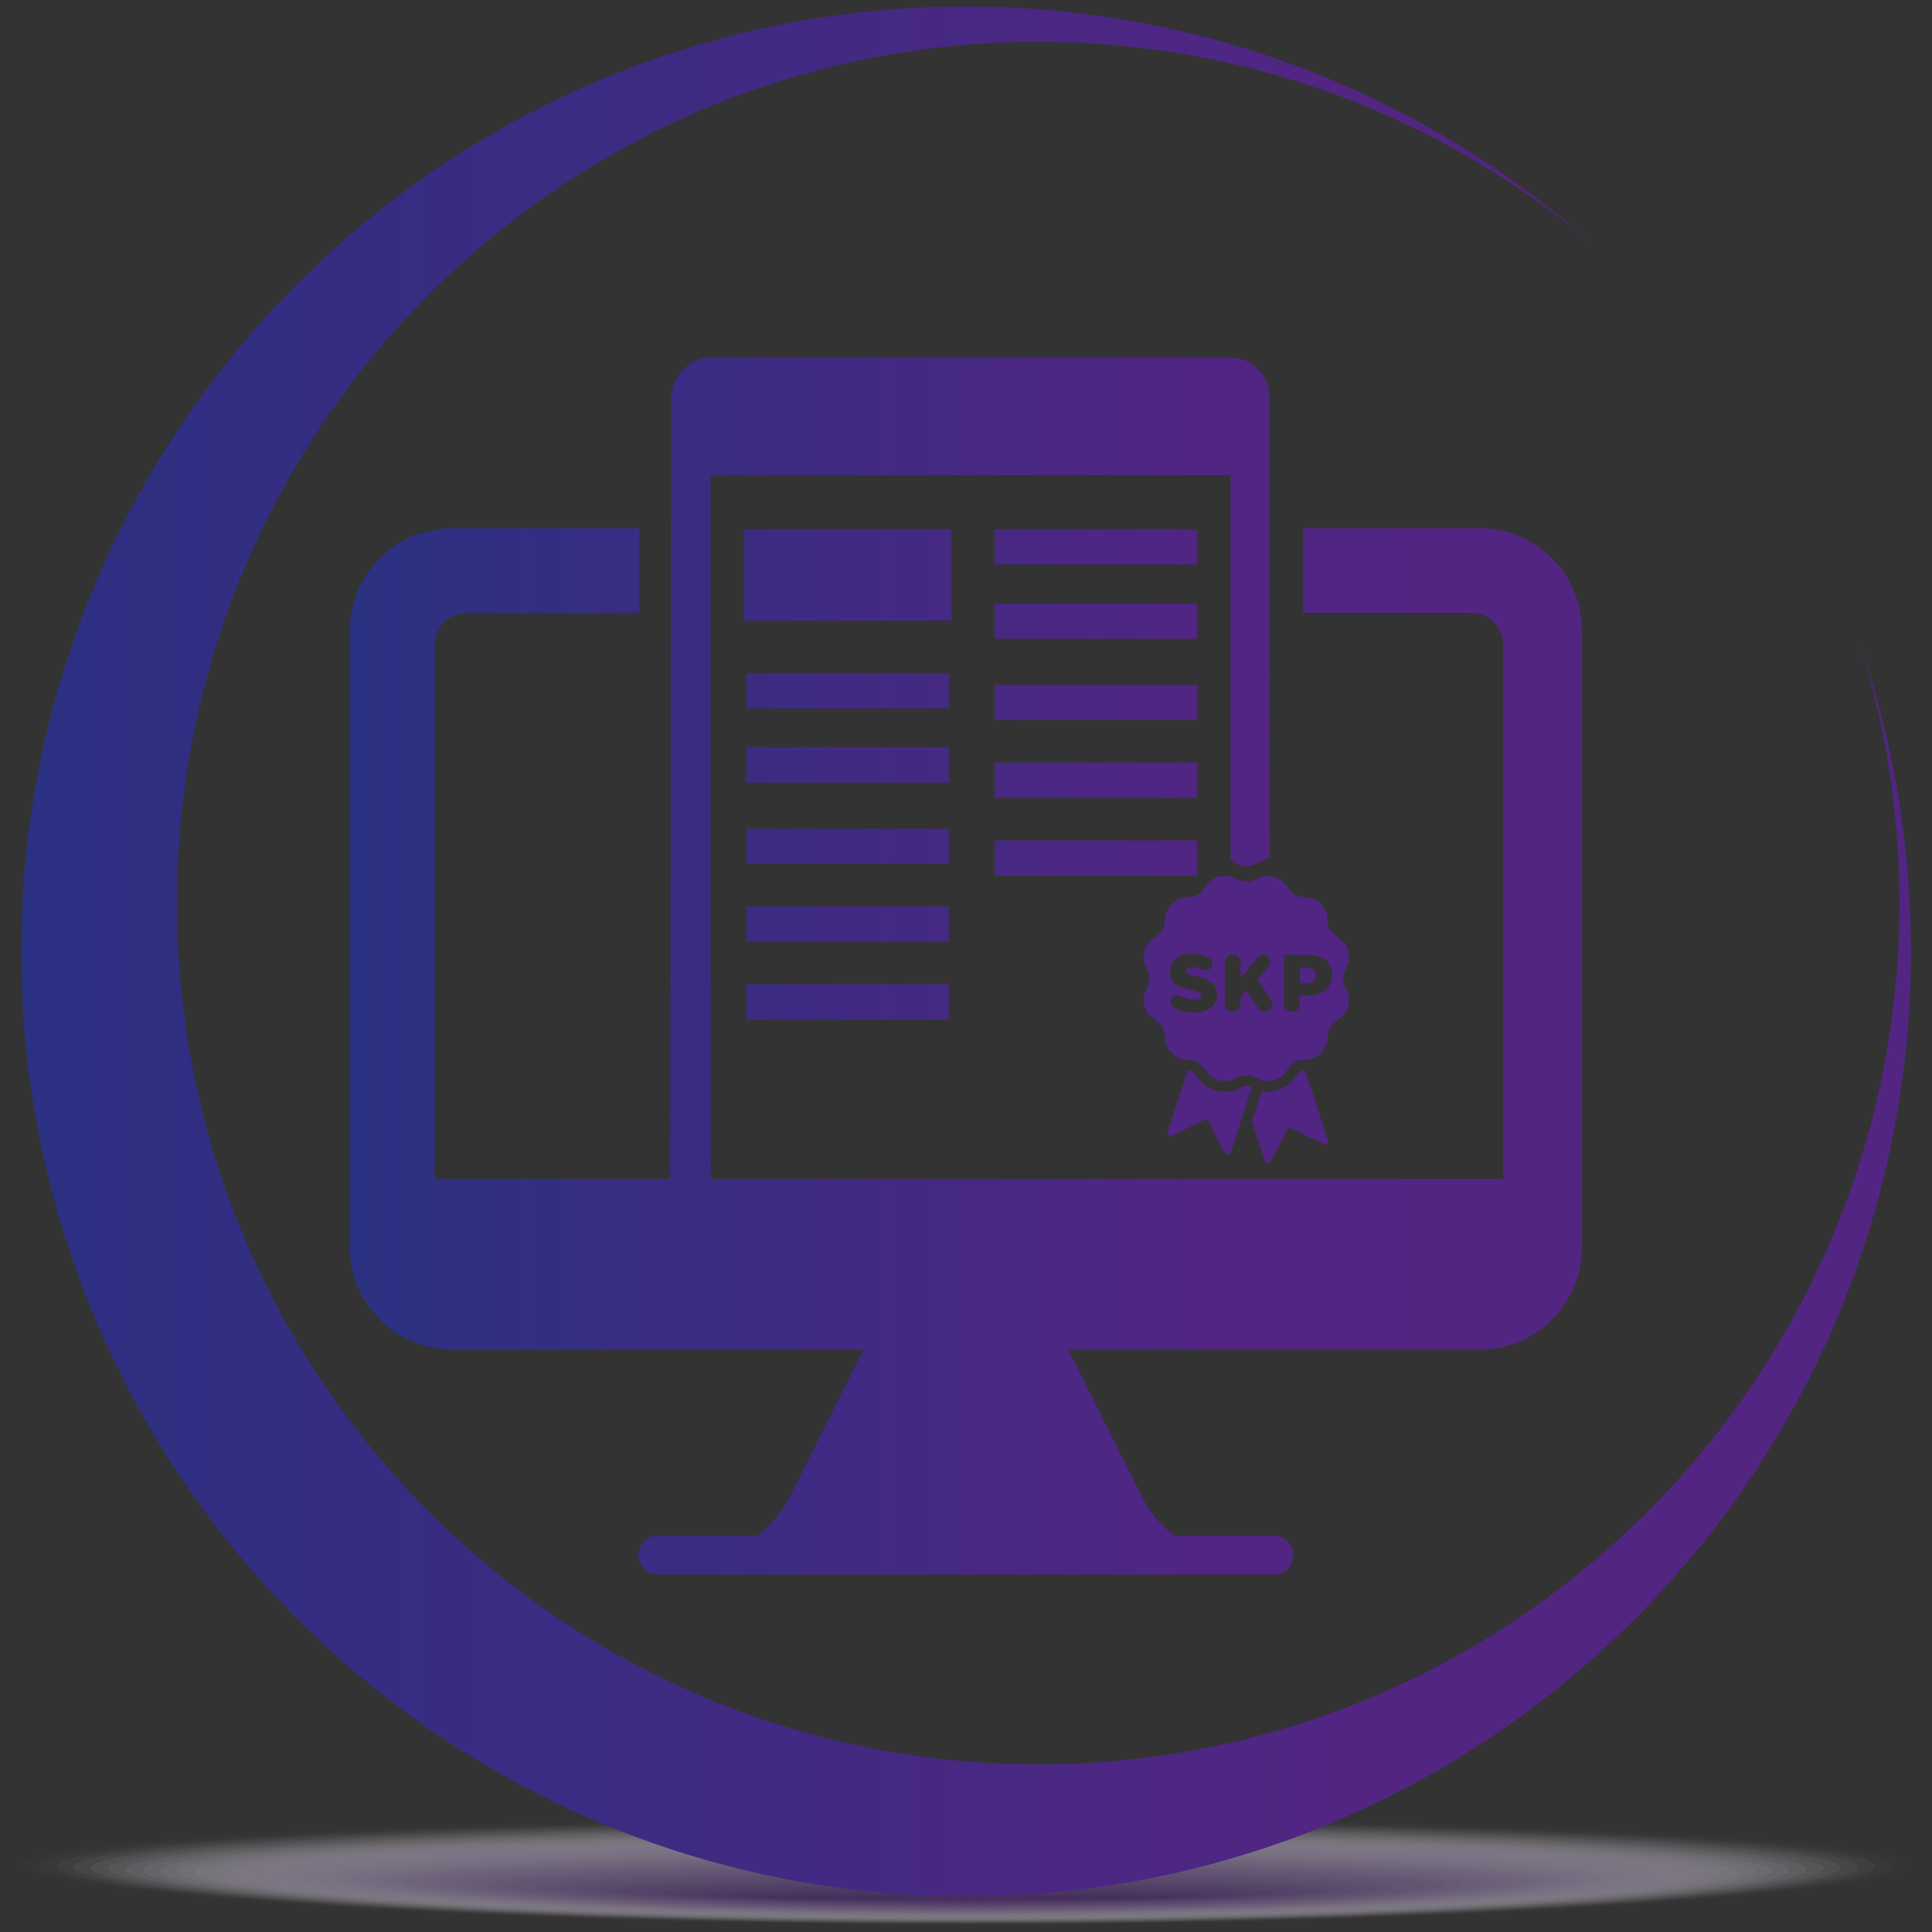 <?xml version="1.0" encoding="UTF-8"?><svg xmlns="http://www.w3.org/2000/svg" xmlns:xlink="http://www.w3.org/1999/xlink" viewBox="0 0 480 480"><rect x="0" y="0" width="480" height="480" fill="#333333" stroke="none"/><defs><style>.cls-1{fill:#d9d0e4;opacity:.22;}.cls-1,.cls-2,.cls-3,.cls-4,.cls-5,.cls-6,.cls-7,.cls-8,.cls-9,.cls-10,.cls-11,.cls-12,.cls-13,.cls-14,.cls-15,.cls-16,.cls-17,.cls-18,.cls-19,.cls-20,.cls-21,.cls-22,.cls-23,.cls-24,.cls-25,.cls-26,.cls-27,.cls-28,.cls-29,.cls-30,.cls-31,.cls-32,.cls-33,.cls-34,.cls-35,.cls-36,.cls-37,.cls-38,.cls-39,.cls-40,.cls-41,.cls-42,.cls-43,.cls-44,.cls-45,.cls-46,.cls-47,.cls-48,.cls-49{stroke-width:0px;}.cls-2{fill:#f4f1f7;opacity:.07;}.cls-3{fill:#8e71ae;opacity:.65;}.cls-4{fill:url(#New_Gradient_Swatch_3);}.cls-5{fill:#ddd4e7;opacity:.2;}.cls-6{fill:#bfaed1;opacity:.37;}.cls-7{fill:#8767a9;opacity:.7;}.cls-8{fill:#fbfafc;opacity:.02;}.cls-9{fill:#c3b3d4;opacity:.35;}.cls-10{fill:#8363a6;opacity:.72;}.cls-11{fill:url(#linear-gradient);}.cls-12{fill:#bbaace;opacity:.39;}.cls-13{fill:#e1d9e9;opacity:.17;}.cls-14{fill:#7b59a1;opacity:.76;}.cls-15{fill:#7f5ea3;opacity:.74;}.cls-16{fill:#78549e;opacity:.78;}.cls-17{fill:#b4a0c9;opacity:.43;}.cls-18{fill:#6c4696;opacity:.85;}.cls-19{fill:#c7b8d7;opacity:.33;}.cls-20{fill:#61388e;opacity:.91;}.cls-21{fill:#704b99;opacity:.83;}.cls-22{fill:#b09bc6;opacity:.46;}.cls-23{fill:#ece7f2;opacity:.11;}.cls-24{fill:#b8a5cc;opacity:.41;}.cls-25{fill:#74509b;opacity:.8;}.cls-26{fill:#cabdd9;opacity:.3;}.cls-27{fill:#5d338b;opacity:.93;}.cls-28{fill:#653d90;opacity:.89;}.cls-29{fill:#562a86;opacity:.98;}.cls-30{fill:#694193;opacity:.87;}.cls-31{fill:#ac97c4;opacity:.48;}.cls-32{fill:#e5deec;opacity:.15;}.cls-33{fill:#a892c1;opacity:.5;}.cls-34{fill:#5a2e88;opacity:.96;}.cls-35{fill:#d6cbe1;opacity:.24;}.cls-36{fill:#e8e3ef;opacity:.13;}.cls-37{fill:#cec1dc;opacity:.28;}.cls-38{fill:#a189bc;opacity:.54;}.cls-39{fill:#a58dbe;opacity:.52;}.cls-40{fill:#9d84b9;opacity:.57;}.cls-41{fill:#d2c6df;opacity:.26;}.cls-42{fill:#f0ecf4;opacity:.09;}.cls-43{fill:#f7f6fa;opacity:.04;}.cls-50{isolation:isolate;}.cls-44{fill:#967ab4;opacity:.61;}.cls-45{fill:#fff;opacity:0;}.cls-51{mix-blend-mode:multiply;opacity:.5;}.cls-46{fill:#997fb6;opacity:.59;}.cls-47{fill:#522583;}.cls-48{fill:#9276b1;opacity:.63;}.cls-49{fill:#8a6cab;opacity:.67;}</style><linearGradient id="New_Gradient_Swatch_3" x1="5.25" y1="236.37" x2="474.75" y2="236.37" gradientUnits="userSpaceOnUse"><stop offset="0" stop-color="#2b3182"/><stop offset=".05" stop-color="#2e2f82"/><stop offset=".7" stop-color="#522583"/><stop offset="1" stop-color="#522583"/></linearGradient><linearGradient id="linear-gradient" x1="86.92" y1="240" x2="393.08" y2="240" gradientUnits="userSpaceOnUse"><stop offset="0" stop-color="#2b3182"/><stop offset=".7" stop-color="#512583"/><stop offset="1" stop-color="#522583"/></linearGradient></defs><g class="cls-50"><g id="EModul"><g id="Circle"><g class="cls-51"><path class="cls-45" d="m478.78,463.12c0,6.57-106.27,15.27-238.14,15.27S1.22,469.69,1.22,463.12s106.9-11.9,238.78-11.9,238.78,5.33,238.78,11.9Z"/><path class="cls-8" d="m474.5,463.3c0,6.43-104.37,14.94-233.88,14.94s-235.12-8.51-235.12-14.94,104.99-11.64,234.5-11.64,234.5,5.21,234.5,11.64Z"/><path class="cls-43" d="m470.22,463.49c0,6.28-102.47,14.6-229.62,14.6s-230.83-8.32-230.83-14.6,103.07-11.38,230.22-11.38,230.22,5.09,230.22,11.38Z"/><path class="cls-2" d="m465.95,463.68c0,6.14-100.57,14.27-225.35,14.27s-226.54-8.13-226.54-14.27,101.16-11.12,225.95-11.12,225.95,4.98,225.95,11.12Z"/><path class="cls-42" d="m461.67,463.87c0,6-98.67,13.94-221.09,13.94s-222.25-7.94-222.25-13.94,99.25-10.86,221.67-10.86,221.67,4.86,221.67,10.86Z"/><path class="cls-23" d="m457.39,464.06c0,5.86-96.77,13.61-216.83,13.61s-217.96-7.75-217.96-13.61,97.33-10.61,217.39-10.61,217.39,4.75,217.39,10.61Z"/><path class="cls-36" d="m453.12,464.25c0,5.71-94.86,13.28-212.57,13.28s-213.67-7.56-213.67-13.28,95.42-10.35,213.12-10.35,213.12,4.63,213.12,10.35Z"/><path class="cls-32" d="m448.84,464.44c0,5.57-92.96,12.95-208.3,12.95s-209.38-7.38-209.38-12.95,93.5-10.09,208.84-10.09,208.84,4.52,208.84,10.09Z"/><path class="cls-13" d="m444.56,464.63c0,5.43-91.06,12.62-204.04,12.62s-205.09-7.19-205.09-12.62,91.59-9.83,204.56-9.83,204.56,4.4,204.56,9.83Z"/><path class="cls-5" d="m440.29,464.82c0,5.29-89.16,12.28-199.78,12.28s-200.8-7-200.8-12.28,89.67-9.57,200.29-9.57,200.29,4.29,200.29,9.57Z"/><path class="cls-1" d="m436.01,465.01c0,5.14-87.26,11.95-195.51,11.95s-196.51-6.81-196.51-11.95,87.76-9.31,196.01-9.31,196.01,4.17,196.01,9.31Z"/><path class="cls-35" d="m431.73,465.2c0,5-85.36,11.62-191.25,11.62s-192.22-6.62-192.22-11.62,85.84-9.06,191.73-9.06,191.73,4.05,191.73,9.06Z"/><path class="cls-41" d="m427.46,465.39c0,4.86-83.46,11.29-186.99,11.29s-187.93-6.43-187.93-11.29,83.93-8.8,187.46-8.8,187.46,3.94,187.46,8.8Z"/><path class="cls-37" d="m423.18,465.58c0,4.72-81.56,10.96-182.73,10.96s-183.64-6.24-183.64-10.96,82.01-8.54,183.18-8.54,183.18,3.82,183.18,8.54Z"/><path class="cls-26" d="m418.9,465.77c0,4.57-79.66,10.63-178.46,10.63s-179.35-6.05-179.35-10.63,80.1-8.28,178.9-8.28,178.91,3.71,178.91,8.28Z"/><path class="cls-19" d="m414.63,465.96c0,4.43-77.76,10.3-174.2,10.3s-175.06-5.86-175.06-10.3,78.18-8.02,174.63-8.02,174.63,3.59,174.63,8.02Z"/><path class="cls-9" d="m410.35,466.15c0,4.29-75.86,9.96-169.94,9.96s-170.77-5.68-170.77-9.96,76.27-7.77,170.35-7.77,170.35,3.48,170.35,7.77Z"/><path class="cls-6" d="m406.08,466.33c0,4.15-73.95,9.63-165.68,9.63s-166.47-5.49-166.47-9.63,74.35-7.51,166.07-7.51,166.08,3.36,166.08,7.51Z"/><path class="cls-12" d="m401.8,466.52c0,4-72.05,9.3-161.41,9.3s-162.18-5.3-162.18-9.3,72.44-7.25,161.8-7.25,161.8,3.25,161.8,7.25Z"/><path class="cls-24" d="m397.52,466.71c0,3.86-70.15,8.97-157.15,8.97s-157.89-5.11-157.89-8.97,70.53-6.99,157.52-6.99,157.52,3.13,157.52,6.99Z"/><path class="cls-17" d="m393.25,466.9c0,3.72-68.25,8.64-152.89,8.64s-153.6-4.92-153.6-8.64,68.61-6.73,153.24-6.73,153.25,3.01,153.25,6.73Z"/><path class="cls-22" d="m388.97,467.09c0,3.58-66.35,8.31-148.62,8.31s-149.31-4.73-149.31-8.31,66.7-6.48,148.97-6.48,148.97,2.9,148.97,6.48Z"/><path class="cls-31" d="m384.69,467.28c0,3.43-64.45,7.98-144.36,7.98s-145.02-4.54-145.02-7.98,64.78-6.22,144.69-6.22,144.69,2.78,144.69,6.22Z"/><path class="cls-33" d="m380.42,467.47c0,3.29-62.55,7.64-140.1,7.64s-140.73-4.35-140.73-7.64,62.87-5.96,140.42-5.96,140.42,2.67,140.42,5.96Z"/><path class="cls-39" d="m376.14,467.66c0,3.15-60.65,7.31-135.84,7.31s-136.44-4.16-136.44-7.31,60.95-5.7,136.14-5.7,136.14,2.55,136.14,5.7Z"/><path class="cls-38" d="m371.86,467.85c0,3.01-58.75,6.98-131.57,6.98s-132.15-3.98-132.15-6.98,59.04-5.44,131.86-5.44,131.86,2.44,131.86,5.44Z"/><path class="cls-40" d="m367.59,468.04c0,2.86-56.85,6.65-127.31,6.65s-127.86-3.79-127.86-6.65,57.12-5.18,127.59-5.18,127.59,2.32,127.59,5.18Z"/><path class="cls-46" d="m363.31,468.23c0,2.72-54.95,6.32-123.05,6.32s-123.57-3.6-123.57-6.32,55.21-4.93,123.31-4.93,123.31,2.21,123.31,4.93Z"/><path class="cls-44" d="m359.03,468.42c0,2.58-53.05,5.99-118.78,5.99s-119.28-3.41-119.28-5.99,53.29-4.67,119.03-4.67,119.03,2.09,119.03,4.67Z"/><path class="cls-48" d="m354.76,468.61c0,2.44-51.14,5.66-114.52,5.66s-114.99-3.22-114.99-5.66,51.38-4.41,114.76-4.41,114.76,1.97,114.76,4.41Z"/><path class="cls-3" d="m350.48,468.8c0,2.29-49.24,5.32-110.26,5.32s-110.7-3.03-110.7-5.32,49.46-4.15,110.48-4.15,110.48,1.86,110.48,4.15Z"/><path class="cls-49" d="m346.2,468.99c0,2.15-47.34,4.99-106,4.99s-106.41-2.84-106.41-4.99,47.55-3.89,106.2-3.89,106.2,1.74,106.2,3.89Z"/><path class="cls-7" d="m341.93,469.18c0,2.01-45.44,4.66-101.73,4.66s-102.12-2.65-102.12-4.66,45.63-3.64,101.93-3.64,101.93,1.63,101.93,3.64Z"/><path class="cls-10" d="m337.65,469.36c0,1.87-43.54,4.33-97.47,4.33s-97.83-2.47-97.83-4.33,43.72-3.38,97.65-3.38,97.65,1.51,97.65,3.38Z"/><path class="cls-15" d="m333.37,469.55c0,1.72-41.64,4-93.21,4s-93.54-2.28-93.54-4,41.8-3.12,93.37-3.12,93.37,1.4,93.37,3.12Z"/><path class="cls-14" d="m329.1,469.74c0,1.58-39.74,3.67-88.95,3.67s-89.25-2.09-89.25-3.67,39.89-2.86,89.1-2.86,89.1,1.28,89.1,2.86Z"/><path class="cls-16" d="m324.82,469.93c0,1.44-37.84,3.34-84.68,3.34s-84.96-1.9-84.96-3.34,37.98-2.6,84.82-2.6,84.82,1.17,84.82,2.6Z"/><path class="cls-25" d="m320.54,470.12c0,1.3-35.94,3.01-80.42,3.01s-80.67-1.71-80.67-3.01,36.06-2.35,80.54-2.35,80.54,1.05,80.54,2.35Z"/><path class="cls-21" d="m316.27,470.31c0,1.15-34.04,2.67-76.16,2.67s-76.38-1.52-76.38-2.67,34.15-2.09,76.27-2.09,76.27.93,76.27,2.09Z"/><path class="cls-18" d="m311.99,470.5c0,1.01-32.14,2.34-71.89,2.34s-72.09-1.33-72.09-2.34,32.23-1.83,71.99-1.83,71.99.82,71.99,1.83Z"/><path class="cls-30" d="m307.71,470.69c0,.87-30.23,2.01-67.63,2.01s-67.8-1.14-67.8-2.01,30.32-1.57,67.71-1.57,67.71.7,67.71,1.57Z"/><path class="cls-28" d="m303.44,470.88c0,.73-28.33,1.68-63.37,1.68s-63.51-.95-63.51-1.68,28.4-1.31,63.44-1.31,63.44.59,63.44,1.31Z"/><path class="cls-20" d="m299.16,471.07c0,.58-26.43,1.35-59.11,1.35s-59.21-.77-59.21-1.35,26.49-1.05,59.16-1.05,59.16.47,59.16,1.05Z"/><path class="cls-27" d="m294.88,471.26c0,.44-24.53,1.02-54.84,1.02s-54.92-.58-54.92-1.02,24.57-.8,54.88-.8,54.88.36,54.88.8Z"/><path class="cls-34" d="m290.61,471.45c0,.3-22.63.69-50.58.69s-50.63-.39-50.63-.69,22.66-.54,50.61-.54,50.61.24,50.61.54Z"/><path class="cls-29" d="m286.33,471.64c0,.15-20.73.35-46.32.35s-46.34-.2-46.34-.35,20.74-.28,46.33-.28,46.33.13,46.33.28Z"/><path class="cls-47" d="m282.05,471.83s-18.83.02-42.05.02-42.05,0-42.05-.02,18.83-.02,42.05-.02,42.05,0,42.05.02Z"/></g><path class="cls-4" d="m462.08,160.1c6.38,20.29,9.83,41.87,9.83,64.27,0,118.18-95.8,213.97-213.98,213.97S43.95,342.54,43.95,224.37,139.75,10.39,257.93,10.39c52.05,0,99.76,18.59,136.85,49.49C353.46,23.62,299.3,1.62,240,1.62,110.35,1.62,5.25,106.72,5.25,236.37s105.1,234.75,234.76,234.75,234.75-105.1,234.75-234.75c0-26.7-4.47-52.36-12.68-76.27Z"/></g><path class="cls-11" d="m247.1,170.14h50.3v8.75h-50.3v-8.75Zm-11.36-2.9h-50.3v8.75h50.3v-8.75Zm.62-35.74h-51.53v22.7h51.53v-22.7Zm-.62,54.17h-50.3v8.75h50.3v-8.75Zm0,39.55h-50.3v8.75h50.3v-8.75Zm0-19.33h-50.3v8.75h50.3v-8.75Zm-50.3,47.41h50.3v-8.75h-50.3v8.75Zm61.66-94.62h50.3v-8.75h-50.3v8.75Zm0,39.54h50.3v-8.75h-50.3v8.75Zm50.3-66.72h-50.3v8.75h50.3v-8.75Zm-50.3,86.05h50.3v-8.75h-50.3v8.75Zm120.47-86.33h-43.81v21.04h41.74c4.4,0,7.96,3.57,7.96,7.96v132.7h-196.88l-.09-174.84h129.23v95.28c1.48,1.38,3.08,3.64,9.75-.4l-.04-114.42c0-5.24-4.29-9.74-9.8-9.71h-129.23c-5.15.02-9.29,4.53-9.67,9.47l-.24,194.62h-58.53v-132.7c0-4.4,3.57-7.96,7.96-7.96h42.95v-21.04h-46.46c-14.09,0-25.51,11.42-25.51,25.51v153.08c0,14.09,11.42,25.51,25.51,25.51h102.05l-18.46,36.92c-1.88,3.76-4.61,6.91-7.89,9.27h-24.68c-2.67,0-4.83,2.16-4.83,4.83s2.16,4.83,4.83,4.83h153.08c2.67,0,4.83-2.16,4.83-4.83s-2.16-4.83-4.83-4.83h-24.68c-3.28-2.37-6.01-5.52-7.89-9.27l-18.46-36.92h102.05c14.09,0,25.51-11.42,25.51-25.51v-153.08c0-14.09-11.42-25.51-25.51-25.51Zm-60.52,139.53c-1.44.59-3.33.59-4.85.18-1.5-.41-3.15-1.34-4.1-2.58-.41-.52-1.21-1.81-1.78-2.14-.26-.15-.75-.26-1.26-.31l-4.8,14.78c-.52,1.57.23,1.88,1.47,1.26l7.4-3.66c.46-.23.83-.1,1.06.33l3.84,7.33c.65,1.21,1.42,1.42,1.93-.18l5.06-15.58c-.52-.21-1.03-.41-1.37-.41-.64,0-1.99.72-2.61.98Zm8.9,17.23l3.84-7.3c.26-.46.59-.57,1.06-.33l7.4,3.64c1.24.62,1.99.33,1.47-1.26l-5.47-16.82c-.52.05-1.01.15-1.26.31-.57.34-1.37,1.6-1.78,2.14-.95,1.24-2.61,2.17-4.1,2.58-1.13.31-2.45.39-3.66.15l-2.43,7.48,2.99,9.26c.52,1.6,1.29,1.39,1.93.15Zm.49-70.17c.98.26,2.14.88,2.73,1.65.83,1.06,1.42,2.17,2.53,2.81,1.11.64,2.35.59,3.69.77.95.13,2.09.83,2.81,1.55.7.7,1.39,1.83,1.52,2.81.18,1.32.15,2.55.77,3.66.64,1.11,1.75,1.7,2.81,2.53.77.59,1.39,1.75,1.65,2.73.28.98.31,2.3-.08,3.2-.49,1.24-1.16,2.3-1.16,3.59s.67,2.35,1.16,3.59c.39.9.36,2.22.1,3.2-.28.98-.9,2.14-1.68,2.73-1.06.83-2.17,1.42-2.81,2.53-.62,1.11-.59,2.35-.77,3.69-.13.95-.83,2.09-1.52,2.81-.72.7-1.86,1.39-2.81,1.52-1.34.18-2.58.13-3.69.77-1.11.65-1.7,1.75-2.53,2.81-.59.77-1.75,1.39-2.73,1.65-.98.28-2.3.31-3.2-.08-1.24-.49-2.3-1.16-3.59-1.16s-2.35.67-3.59,1.16c-.9.39-2.22.36-3.2.08-.98-.26-2.14-.88-2.73-1.65-.83-1.06-1.42-2.17-2.53-2.81s-2.35-.59-3.66-.77c-.98-.13-2.12-.83-2.81-1.52-.72-.72-1.42-1.86-1.55-2.81-.18-1.34-.13-2.58-.77-3.69-.65-1.11-1.75-1.7-2.81-2.53-.77-.59-1.39-1.75-1.65-2.73-.26-.98-.31-2.3.08-3.2.49-1.24,1.16-2.3,1.16-3.59s-.67-2.35-1.16-3.59c-.39-.9-.34-2.22-.08-3.2.26-.98.88-2.14,1.65-2.73,1.06-.83,2.17-1.42,2.81-2.53.64-1.11.59-2.35.77-3.66.13-.98.83-2.12,1.55-2.81.7-.72,1.83-1.42,2.81-1.55,1.32-.18,2.55-.13,3.66-.77,1.11-.65,1.7-1.75,2.53-2.81.59-.77,1.75-1.39,2.73-1.65.98-.26,2.3-.31,3.2.08,1.24.49,2.3,1.16,3.59,1.16s2.35-.67,3.59-1.16c.9-.39,2.22-.34,3.2-.08Zm-14.06,29.14c0-2.64-2.02-3.69-5.27-4.4-1.96-.44-2.44-.73-2.44-1.37v-.04c0-.5.46-.91,1.41-.91.86,0,1.8.23,2.72.67.75.36,1.66.13,2.14-.55h0c.62-.88.29-2.12-.69-2.56-1.17-.53-2.51-.8-4.07-.8-3.39,0-5.47,1.9-5.47,4.52v.04c0,2.91,2.32,3.75,5.33,4.44,1.92.44,2.38.77,2.38,1.35v.04c0,.61-.56.97-1.61.97-1.21,0-2.37-.32-3.46-.94-.7-.4-1.59-.2-2.1.42-.7.83-.46,2.1.5,2.61,1.46.77,3.16,1.16,4.92,1.16,3.43,0,5.71-1.71,5.71-4.6v-.04Zm16.63,2.44c0,1.08.88,1.96,1.96,1.96s1.96-.88,1.96-1.96v-2.08h1.94c3.51,0,6.07-1.76,6.07-5.08v-.04c0-3.13-2.3-4.96-5.87-4.96h-6.05v12.17Zm-5.15-12.17c-.51,0-.99.22-1.32.61l-4.34,5.12v-3.77c0-1.08-.88-1.96-1.96-1.96s-1.96.88-1.96,1.96v10.21c0,1.08.88,1.96,1.96,1.96s1.96-.88,1.96-1.96v-1.69l1.43-1.59,2.98,4.4c.36.53.96.85,1.6.85,1.56,0,2.48-1.75,1.59-3.03l-3.45-5.02,2.81-3.19c.99-1.12.19-2.88-1.3-2.88Zm13.16,5.19v-.04c0-1.21-.85-1.86-2.26-1.86h-1.84v3.73h1.86c1.39,0,2.24-.73,2.24-1.84Z"/></g></g></svg>